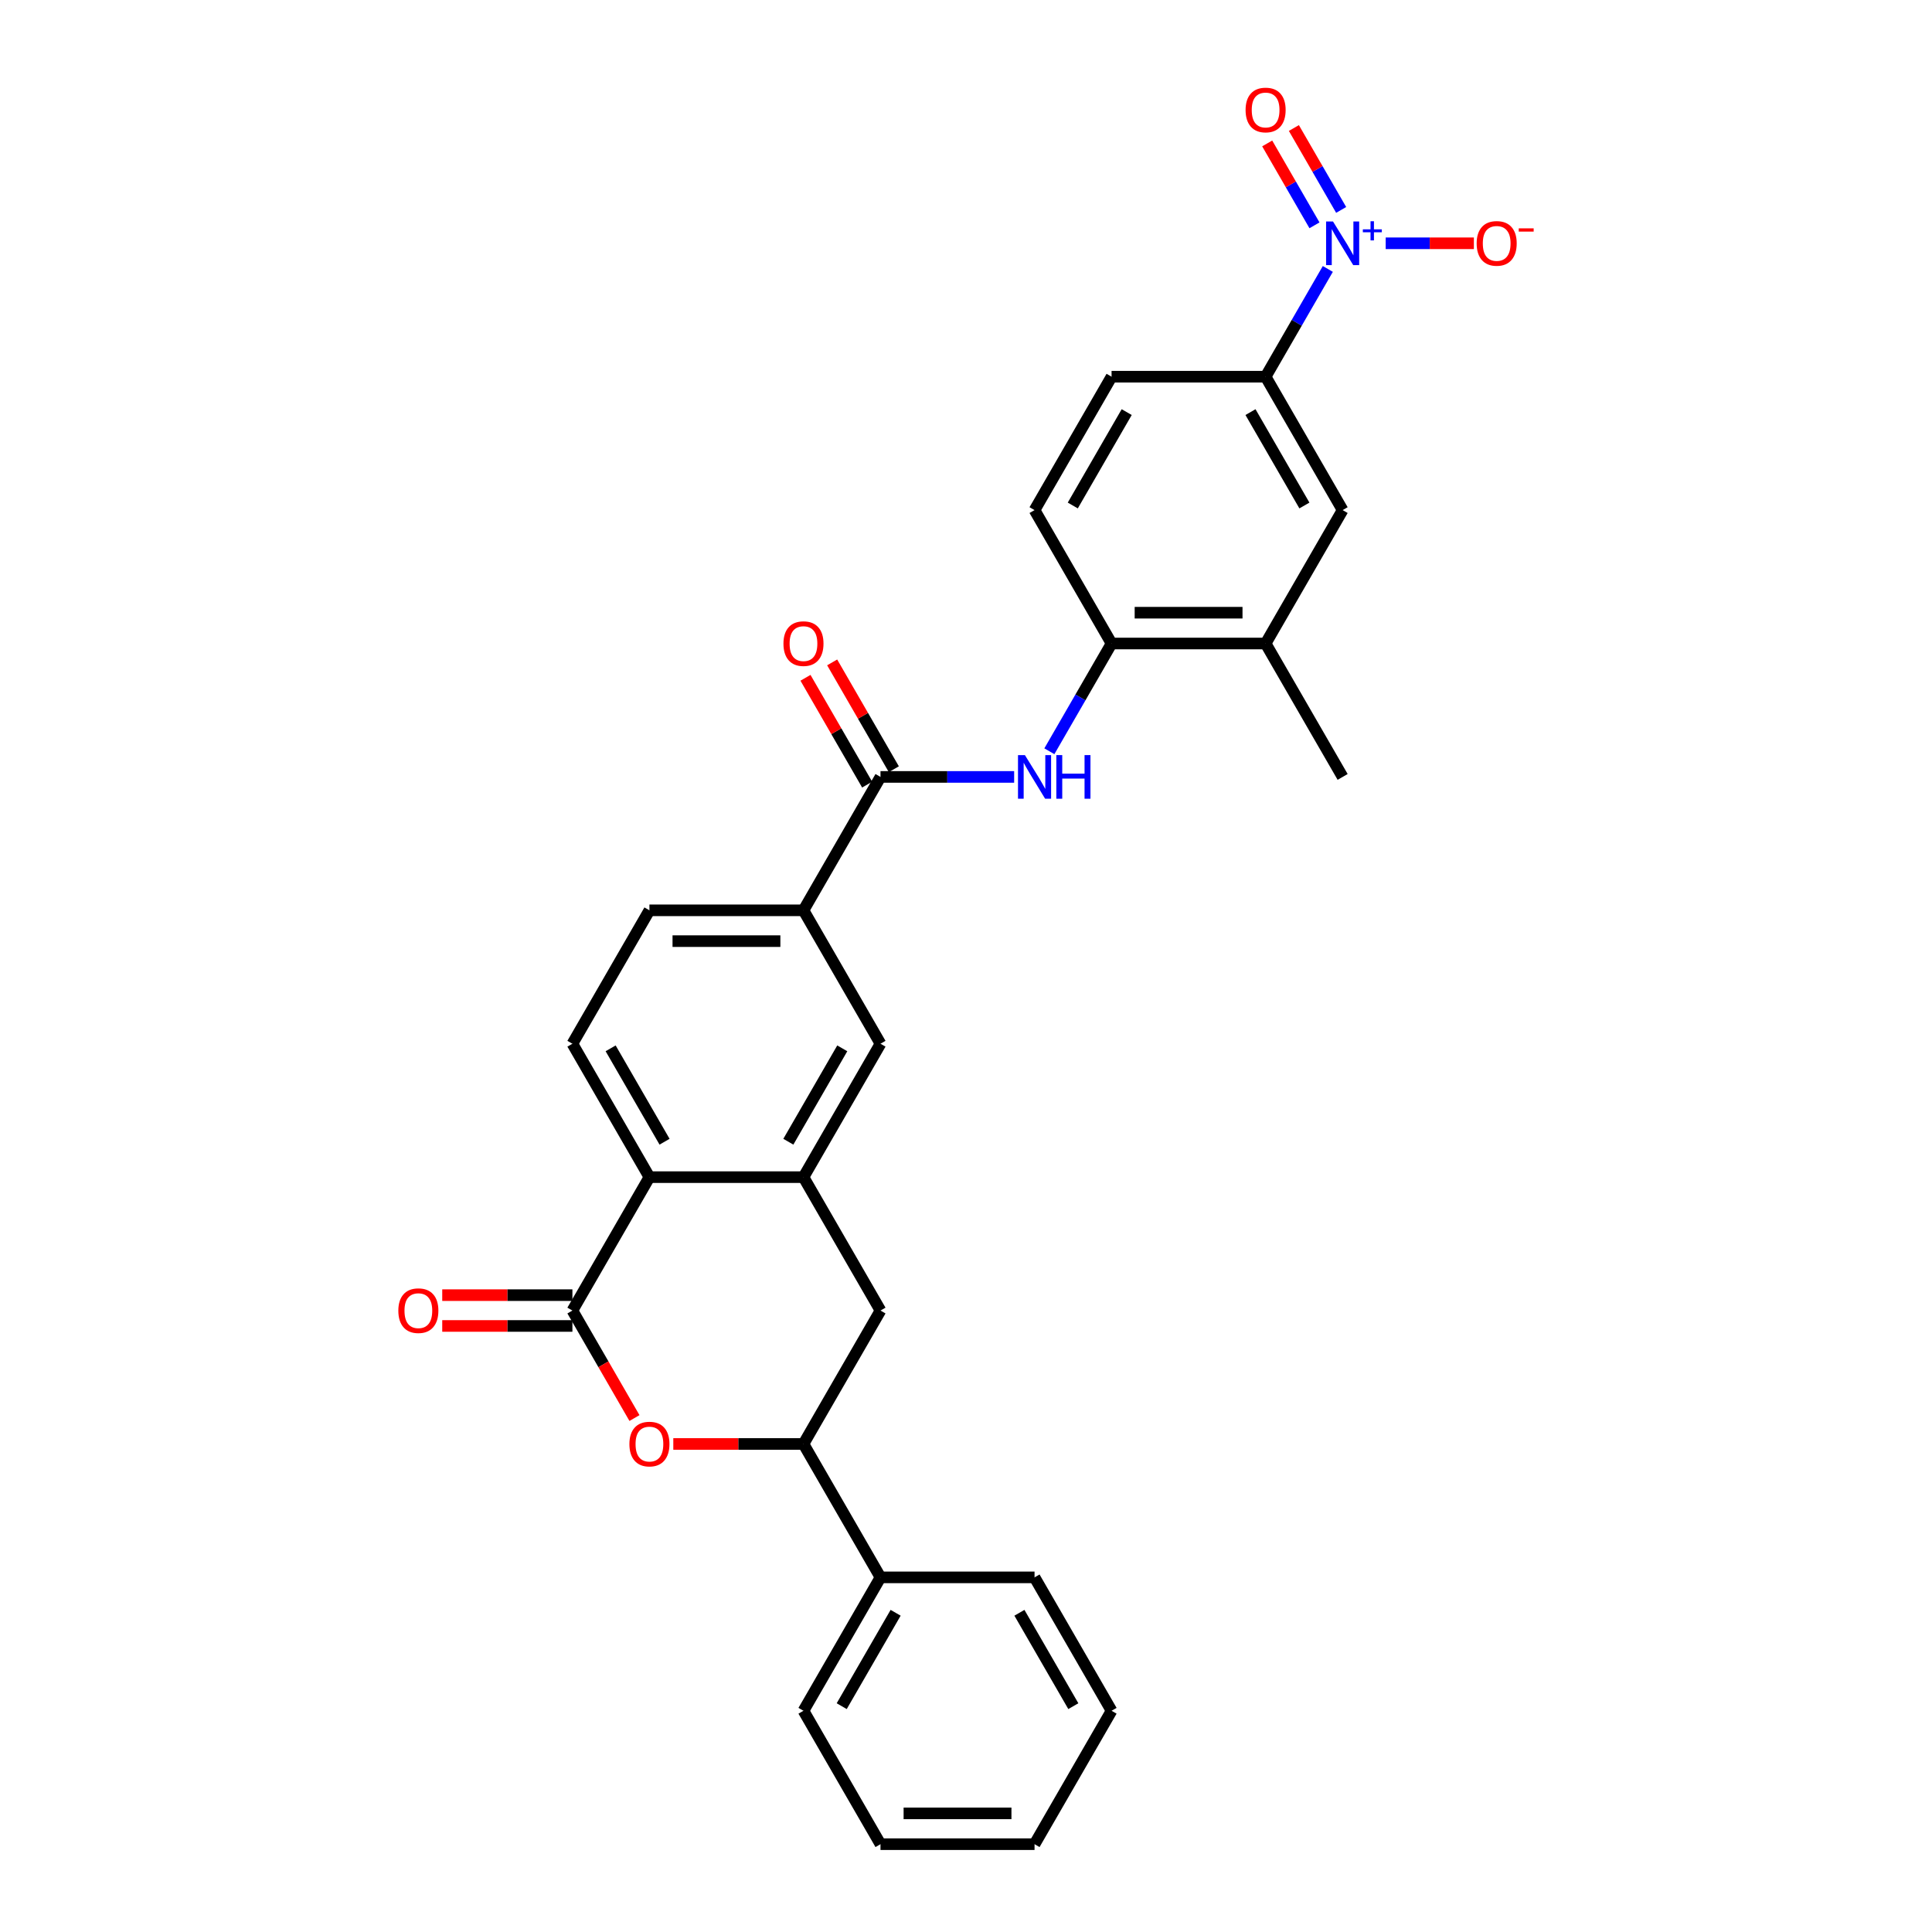 <?xml version='1.0' encoding='iso-8859-1'?>
<svg version='1.1' baseProfile='full'
              xmlns='http://www.w3.org/2000/svg'
                      xmlns:rdkit='http://www.rdkit.org/xml'
                      xmlns:xlink='http://www.w3.org/1999/xlink'
                  xml:space='preserve'
width='1000px' height='1000px' viewBox='0 0 1000 1000'>
<!-- END OF HEADER -->
<rect style='opacity:1.0;fill:#FFFFFF;stroke:none' width='1000' height='1000' x='0' y='0'> </rect>
<path class='bond-7' d='M 687.277,139.208 L 671.178,167.092' style='fill:none;fill-rule:evenodd;stroke:#0000FF;stroke-width:6px;stroke-linecap:butt;stroke-linejoin:miter;stroke-opacity:1' />
<path class='bond-7' d='M 671.178,167.092 L 655.079,194.976' style='fill:none;fill-rule:evenodd;stroke:#000000;stroke-width:6px;stroke-linecap:butt;stroke-linejoin:miter;stroke-opacity:1' />
<path class='bond-15' d='M 717.228,125.924 L 740.053,125.924' style='fill:none;fill-rule:evenodd;stroke:#0000FF;stroke-width:6px;stroke-linecap:butt;stroke-linejoin:miter;stroke-opacity:1' />
<path class='bond-15' d='M 740.053,125.924 L 762.879,125.924' style='fill:none;fill-rule:evenodd;stroke:#FF0000;stroke-width:6px;stroke-linecap:butt;stroke-linejoin:miter;stroke-opacity:1' />
<path class='bond-16' d='M 694.182,108.654 L 681.945,87.459' style='fill:none;fill-rule:evenodd;stroke:#0000FF;stroke-width:6px;stroke-linecap:butt;stroke-linejoin:miter;stroke-opacity:1' />
<path class='bond-16' d='M 681.945,87.459 L 669.709,66.264' style='fill:none;fill-rule:evenodd;stroke:#FF0000;stroke-width:6px;stroke-linecap:butt;stroke-linejoin:miter;stroke-opacity:1' />
<path class='bond-16' d='M 680.372,116.627 L 668.135,95.433' style='fill:none;fill-rule:evenodd;stroke:#0000FF;stroke-width:6px;stroke-linecap:butt;stroke-linejoin:miter;stroke-opacity:1' />
<path class='bond-16' d='M 668.135,95.433 L 655.898,74.238' style='fill:none;fill-rule:evenodd;stroke:#FF0000;stroke-width:6px;stroke-linecap:butt;stroke-linejoin:miter;stroke-opacity:1' />
<path class='bond-0' d='M 296.276,678.338 L 336.143,609.287' style='fill:none;fill-rule:evenodd;stroke:#000000;stroke-width:6px;stroke-linecap:butt;stroke-linejoin:miter;stroke-opacity:1' />
<path class='bond-1' d='M 296.276,678.338 L 312.338,706.159' style='fill:none;fill-rule:evenodd;stroke:#000000;stroke-width:6px;stroke-linecap:butt;stroke-linejoin:miter;stroke-opacity:1' />
<path class='bond-1' d='M 312.338,706.159 L 328.4,733.979' style='fill:none;fill-rule:evenodd;stroke:#FF0000;stroke-width:6px;stroke-linecap:butt;stroke-linejoin:miter;stroke-opacity:1' />
<path class='bond-17' d='M 296.276,670.365 L 262.588,670.365' style='fill:none;fill-rule:evenodd;stroke:#000000;stroke-width:6px;stroke-linecap:butt;stroke-linejoin:miter;stroke-opacity:1' />
<path class='bond-17' d='M 262.588,670.365 L 228.901,670.365' style='fill:none;fill-rule:evenodd;stroke:#FF0000;stroke-width:6px;stroke-linecap:butt;stroke-linejoin:miter;stroke-opacity:1' />
<path class='bond-17' d='M 296.276,686.312 L 262.588,686.312' style='fill:none;fill-rule:evenodd;stroke:#000000;stroke-width:6px;stroke-linecap:butt;stroke-linejoin:miter;stroke-opacity:1' />
<path class='bond-17' d='M 262.588,686.312 L 228.901,686.312' style='fill:none;fill-rule:evenodd;stroke:#FF0000;stroke-width:6px;stroke-linecap:butt;stroke-linejoin:miter;stroke-opacity:1' />
<path class='bond-31' d='M 348.502,747.39 L 382.189,747.39' style='fill:none;fill-rule:evenodd;stroke:#FF0000;stroke-width:6px;stroke-linecap:butt;stroke-linejoin:miter;stroke-opacity:1' />
<path class='bond-31' d='M 382.189,747.39 L 415.877,747.39' style='fill:none;fill-rule:evenodd;stroke:#000000;stroke-width:6px;stroke-linecap:butt;stroke-linejoin:miter;stroke-opacity:1' />
<path class='bond-2' d='M 415.877,609.287 L 455.744,540.235' style='fill:none;fill-rule:evenodd;stroke:#000000;stroke-width:6px;stroke-linecap:butt;stroke-linejoin:miter;stroke-opacity:1' />
<path class='bond-2' d='M 408.047,590.955 L 435.954,542.619' style='fill:none;fill-rule:evenodd;stroke:#000000;stroke-width:6px;stroke-linecap:butt;stroke-linejoin:miter;stroke-opacity:1' />
<path class='bond-10' d='M 415.877,609.287 L 455.744,678.338' style='fill:none;fill-rule:evenodd;stroke:#000000;stroke-width:6px;stroke-linecap:butt;stroke-linejoin:miter;stroke-opacity:1' />
<path class='bond-30' d='M 415.877,609.287 L 336.143,609.287' style='fill:none;fill-rule:evenodd;stroke:#000000;stroke-width:6px;stroke-linecap:butt;stroke-linejoin:miter;stroke-opacity:1' />
<path class='bond-3' d='M 455.744,402.131 L 490.333,402.131' style='fill:none;fill-rule:evenodd;stroke:#000000;stroke-width:6px;stroke-linecap:butt;stroke-linejoin:miter;stroke-opacity:1' />
<path class='bond-3' d='M 490.333,402.131 L 524.921,402.131' style='fill:none;fill-rule:evenodd;stroke:#0000FF;stroke-width:6px;stroke-linecap:butt;stroke-linejoin:miter;stroke-opacity:1' />
<path class='bond-8' d='M 455.744,402.131 L 415.877,471.183' style='fill:none;fill-rule:evenodd;stroke:#000000;stroke-width:6px;stroke-linecap:butt;stroke-linejoin:miter;stroke-opacity:1' />
<path class='bond-18' d='M 462.649,398.145 L 446.688,370.5' style='fill:none;fill-rule:evenodd;stroke:#000000;stroke-width:6px;stroke-linecap:butt;stroke-linejoin:miter;stroke-opacity:1' />
<path class='bond-18' d='M 446.688,370.5 L 430.728,342.855' style='fill:none;fill-rule:evenodd;stroke:#FF0000;stroke-width:6px;stroke-linecap:butt;stroke-linejoin:miter;stroke-opacity:1' />
<path class='bond-18' d='M 448.839,406.118 L 432.878,378.473' style='fill:none;fill-rule:evenodd;stroke:#000000;stroke-width:6px;stroke-linecap:butt;stroke-linejoin:miter;stroke-opacity:1' />
<path class='bond-18' d='M 432.878,378.473 L 416.917,350.828' style='fill:none;fill-rule:evenodd;stroke:#FF0000;stroke-width:6px;stroke-linecap:butt;stroke-linejoin:miter;stroke-opacity:1' />
<path class='bond-4' d='M 336.143,609.287 L 296.276,540.235' style='fill:none;fill-rule:evenodd;stroke:#000000;stroke-width:6px;stroke-linecap:butt;stroke-linejoin:miter;stroke-opacity:1' />
<path class='bond-4' d='M 343.973,590.955 L 316.066,542.619' style='fill:none;fill-rule:evenodd;stroke:#000000;stroke-width:6px;stroke-linecap:butt;stroke-linejoin:miter;stroke-opacity:1' />
<path class='bond-5' d='M 543.148,388.848 L 559.246,360.964' style='fill:none;fill-rule:evenodd;stroke:#0000FF;stroke-width:6px;stroke-linecap:butt;stroke-linejoin:miter;stroke-opacity:1' />
<path class='bond-5' d='M 559.246,360.964 L 575.345,333.08' style='fill:none;fill-rule:evenodd;stroke:#000000;stroke-width:6px;stroke-linecap:butt;stroke-linejoin:miter;stroke-opacity:1' />
<path class='bond-6' d='M 415.877,747.39 L 455.744,678.338' style='fill:none;fill-rule:evenodd;stroke:#000000;stroke-width:6px;stroke-linecap:butt;stroke-linejoin:miter;stroke-opacity:1' />
<path class='bond-22' d='M 415.877,747.39 L 455.744,816.442' style='fill:none;fill-rule:evenodd;stroke:#000000;stroke-width:6px;stroke-linecap:butt;stroke-linejoin:miter;stroke-opacity:1' />
<path class='bond-12' d='M 655.079,194.976 L 694.946,264.028' style='fill:none;fill-rule:evenodd;stroke:#000000;stroke-width:6px;stroke-linecap:butt;stroke-linejoin:miter;stroke-opacity:1' />
<path class='bond-12' d='M 647.249,213.307 L 675.156,261.643' style='fill:none;fill-rule:evenodd;stroke:#000000;stroke-width:6px;stroke-linecap:butt;stroke-linejoin:miter;stroke-opacity:1' />
<path class='bond-20' d='M 655.079,194.976 L 575.345,194.976' style='fill:none;fill-rule:evenodd;stroke:#000000;stroke-width:6px;stroke-linecap:butt;stroke-linejoin:miter;stroke-opacity:1' />
<path class='bond-11' d='M 415.877,471.183 L 455.744,540.235' style='fill:none;fill-rule:evenodd;stroke:#000000;stroke-width:6px;stroke-linecap:butt;stroke-linejoin:miter;stroke-opacity:1' />
<path class='bond-19' d='M 415.877,471.183 L 336.143,471.183' style='fill:none;fill-rule:evenodd;stroke:#000000;stroke-width:6px;stroke-linecap:butt;stroke-linejoin:miter;stroke-opacity:1' />
<path class='bond-19' d='M 403.917,487.13 L 348.103,487.13' style='fill:none;fill-rule:evenodd;stroke:#000000;stroke-width:6px;stroke-linecap:butt;stroke-linejoin:miter;stroke-opacity:1' />
<path class='bond-9' d='M 575.345,333.08 L 535.478,264.028' style='fill:none;fill-rule:evenodd;stroke:#000000;stroke-width:6px;stroke-linecap:butt;stroke-linejoin:miter;stroke-opacity:1' />
<path class='bond-29' d='M 575.345,333.08 L 655.079,333.08' style='fill:none;fill-rule:evenodd;stroke:#000000;stroke-width:6px;stroke-linecap:butt;stroke-linejoin:miter;stroke-opacity:1' />
<path class='bond-29' d='M 587.305,317.133 L 643.119,317.133' style='fill:none;fill-rule:evenodd;stroke:#000000;stroke-width:6px;stroke-linecap:butt;stroke-linejoin:miter;stroke-opacity:1' />
<path class='bond-13' d='M 694.946,264.028 L 655.079,333.08' style='fill:none;fill-rule:evenodd;stroke:#000000;stroke-width:6px;stroke-linecap:butt;stroke-linejoin:miter;stroke-opacity:1' />
<path class='bond-23' d='M 655.079,333.08 L 694.946,402.131' style='fill:none;fill-rule:evenodd;stroke:#000000;stroke-width:6px;stroke-linecap:butt;stroke-linejoin:miter;stroke-opacity:1' />
<path class='bond-14' d='M 296.276,540.235 L 336.143,471.183' style='fill:none;fill-rule:evenodd;stroke:#000000;stroke-width:6px;stroke-linecap:butt;stroke-linejoin:miter;stroke-opacity:1' />
<path class='bond-21' d='M 575.345,194.976 L 535.478,264.028' style='fill:none;fill-rule:evenodd;stroke:#000000;stroke-width:6px;stroke-linecap:butt;stroke-linejoin:miter;stroke-opacity:1' />
<path class='bond-21' d='M 583.176,213.307 L 555.269,261.643' style='fill:none;fill-rule:evenodd;stroke:#000000;stroke-width:6px;stroke-linecap:butt;stroke-linejoin:miter;stroke-opacity:1' />
<path class='bond-24' d='M 455.744,816.442 L 415.877,885.494' style='fill:none;fill-rule:evenodd;stroke:#000000;stroke-width:6px;stroke-linecap:butt;stroke-linejoin:miter;stroke-opacity:1' />
<path class='bond-24' d='M 463.574,834.773 L 435.667,883.109' style='fill:none;fill-rule:evenodd;stroke:#000000;stroke-width:6px;stroke-linecap:butt;stroke-linejoin:miter;stroke-opacity:1' />
<path class='bond-25' d='M 455.744,816.442 L 535.478,816.442' style='fill:none;fill-rule:evenodd;stroke:#000000;stroke-width:6px;stroke-linecap:butt;stroke-linejoin:miter;stroke-opacity:1' />
<path class='bond-27' d='M 415.877,885.494 L 455.744,954.545' style='fill:none;fill-rule:evenodd;stroke:#000000;stroke-width:6px;stroke-linecap:butt;stroke-linejoin:miter;stroke-opacity:1' />
<path class='bond-26' d='M 535.478,816.442 L 575.345,885.494' style='fill:none;fill-rule:evenodd;stroke:#000000;stroke-width:6px;stroke-linecap:butt;stroke-linejoin:miter;stroke-opacity:1' />
<path class='bond-26' d='M 527.648,834.773 L 555.555,883.109' style='fill:none;fill-rule:evenodd;stroke:#000000;stroke-width:6px;stroke-linecap:butt;stroke-linejoin:miter;stroke-opacity:1' />
<path class='bond-28' d='M 575.345,885.494 L 535.478,954.545' style='fill:none;fill-rule:evenodd;stroke:#000000;stroke-width:6px;stroke-linecap:butt;stroke-linejoin:miter;stroke-opacity:1' />
<path class='bond-32' d='M 455.744,954.545 L 535.478,954.545' style='fill:none;fill-rule:evenodd;stroke:#000000;stroke-width:6px;stroke-linecap:butt;stroke-linejoin:miter;stroke-opacity:1' />
<path class='bond-32' d='M 467.704,938.599 L 523.518,938.599' style='fill:none;fill-rule:evenodd;stroke:#000000;stroke-width:6px;stroke-linecap:butt;stroke-linejoin:miter;stroke-opacity:1' />
<path  class='atom-0' d='M 689.955 114.634
L 697.354 126.594
Q 698.088 127.774, 699.268 129.911
Q 700.448 132.048, 700.512 132.175
L 700.512 114.634
L 703.51 114.634
L 703.51 137.215
L 700.416 137.215
L 692.475 124.138
Q 691.55 122.607, 690.561 120.853
Q 689.604 119.099, 689.317 118.557
L 689.317 137.215
L 686.383 137.215
L 686.383 114.634
L 689.955 114.634
' fill='#0000FF'/>
<path  class='atom-0' d='M 705.404 118.704
L 709.383 118.704
L 709.383 114.515
L 711.151 114.515
L 711.151 118.704
L 715.235 118.704
L 715.235 120.22
L 711.151 120.22
L 711.151 124.43
L 709.383 124.43
L 709.383 120.22
L 705.404 120.22
L 705.404 118.704
' fill='#0000FF'/>
<path  class='atom-2' d='M 325.777 747.454
Q 325.777 742.032, 328.457 739.002
Q 331.136 735.972, 336.143 735.972
Q 341.15 735.972, 343.829 739.002
Q 346.508 742.032, 346.508 747.454
Q 346.508 752.94, 343.797 756.065
Q 341.086 759.159, 336.143 759.159
Q 331.167 759.159, 328.457 756.065
Q 325.777 752.972, 325.777 747.454
M 336.143 756.607
Q 339.587 756.607, 341.437 754.311
Q 343.319 751.983, 343.319 747.454
Q 343.319 743.021, 341.437 740.788
Q 339.587 738.524, 336.143 738.524
Q 332.698 738.524, 330.817 740.756
Q 328.967 742.989, 328.967 747.454
Q 328.967 752.015, 330.817 754.311
Q 332.698 756.607, 336.143 756.607
' fill='#FF0000'/>
<path  class='atom-6' d='M 530.487 390.841
L 537.886 402.801
Q 538.62 403.981, 539.8 406.118
Q 540.98 408.255, 541.044 408.382
L 541.044 390.841
L 544.042 390.841
L 544.042 413.422
L 540.948 413.422
L 533.006 400.345
Q 532.081 398.814, 531.093 397.06
Q 530.136 395.306, 529.849 394.764
L 529.849 413.422
L 526.915 413.422
L 526.915 390.841
L 530.487 390.841
' fill='#0000FF'/>
<path  class='atom-6' d='M 546.753 390.841
L 549.814 390.841
L 549.814 400.441
L 561.36 400.441
L 561.36 390.841
L 564.422 390.841
L 564.422 413.422
L 561.36 413.422
L 561.36 402.992
L 549.814 402.992
L 549.814 413.422
L 546.753 413.422
L 546.753 390.841
' fill='#0000FF'/>
<path  class='atom-16' d='M 764.315 125.988
Q 764.315 120.566, 766.994 117.536
Q 769.673 114.506, 774.681 114.506
Q 779.688 114.506, 782.367 117.536
Q 785.046 120.566, 785.046 125.988
Q 785.046 131.474, 782.335 134.599
Q 779.624 137.693, 774.681 137.693
Q 769.705 137.693, 766.994 134.599
Q 764.315 131.506, 764.315 125.988
M 774.681 135.142
Q 778.125 135.142, 779.975 132.845
Q 781.857 130.517, 781.857 125.988
Q 781.857 121.555, 779.975 119.322
Q 778.125 117.058, 774.681 117.058
Q 771.236 117.058, 769.354 119.29
Q 767.504 121.523, 767.504 125.988
Q 767.504 130.549, 769.354 132.845
Q 771.236 135.142, 774.681 135.142
' fill='#FF0000'/>
<path  class='atom-16' d='M 786.098 118.192
L 793.824 118.192
L 793.824 119.876
L 786.098 119.876
L 786.098 118.192
' fill='#FF0000'/>
<path  class='atom-17' d='M 644.714 56.936
Q 644.714 51.514, 647.393 48.484
Q 650.072 45.455, 655.079 45.455
Q 660.087 45.455, 662.766 48.484
Q 665.445 51.514, 665.445 56.936
Q 665.445 62.422, 662.734 65.547
Q 660.023 68.641, 655.079 68.641
Q 650.104 68.641, 647.393 65.547
Q 644.714 62.454, 644.714 56.936
M 655.079 66.09
Q 658.524 66.09, 660.374 63.793
Q 662.255 61.465, 662.255 56.936
Q 662.255 52.503, 660.374 50.27
Q 658.524 48.006, 655.079 48.006
Q 651.635 48.006, 649.753 50.239
Q 647.903 52.471, 647.903 56.936
Q 647.903 61.497, 649.753 63.793
Q 651.635 66.09, 655.079 66.09
' fill='#FF0000'/>
<path  class='atom-18' d='M 206.176 678.402
Q 206.176 672.98, 208.855 669.95
Q 211.534 666.92, 216.542 666.92
Q 221.549 666.92, 224.228 669.95
Q 226.907 672.98, 226.907 678.402
Q 226.907 683.888, 224.196 687.013
Q 221.485 690.107, 216.542 690.107
Q 211.566 690.107, 208.855 687.013
Q 206.176 683.92, 206.176 678.402
M 216.542 687.556
Q 219.986 687.556, 221.836 685.259
Q 223.718 682.931, 223.718 678.402
Q 223.718 673.969, 221.836 671.736
Q 219.986 669.472, 216.542 669.472
Q 213.097 669.472, 211.215 671.705
Q 209.366 673.937, 209.366 678.402
Q 209.366 682.963, 211.215 685.259
Q 213.097 687.556, 216.542 687.556
' fill='#FF0000'/>
<path  class='atom-19' d='M 405.512 333.143
Q 405.512 327.721, 408.191 324.692
Q 410.87 321.662, 415.877 321.662
Q 420.884 321.662, 423.563 324.692
Q 426.242 327.721, 426.242 333.143
Q 426.242 338.629, 423.531 341.755
Q 420.821 344.848, 415.877 344.848
Q 410.902 344.848, 408.191 341.755
Q 405.512 338.661, 405.512 333.143
M 415.877 342.297
Q 419.322 342.297, 421.171 340
Q 423.053 337.672, 423.053 333.143
Q 423.053 328.71, 421.171 326.478
Q 419.322 324.213, 415.877 324.213
Q 412.432 324.213, 410.551 326.446
Q 408.701 328.678, 408.701 333.143
Q 408.701 337.704, 410.551 340
Q 412.432 342.297, 415.877 342.297
' fill='#FF0000'/>
</svg>
